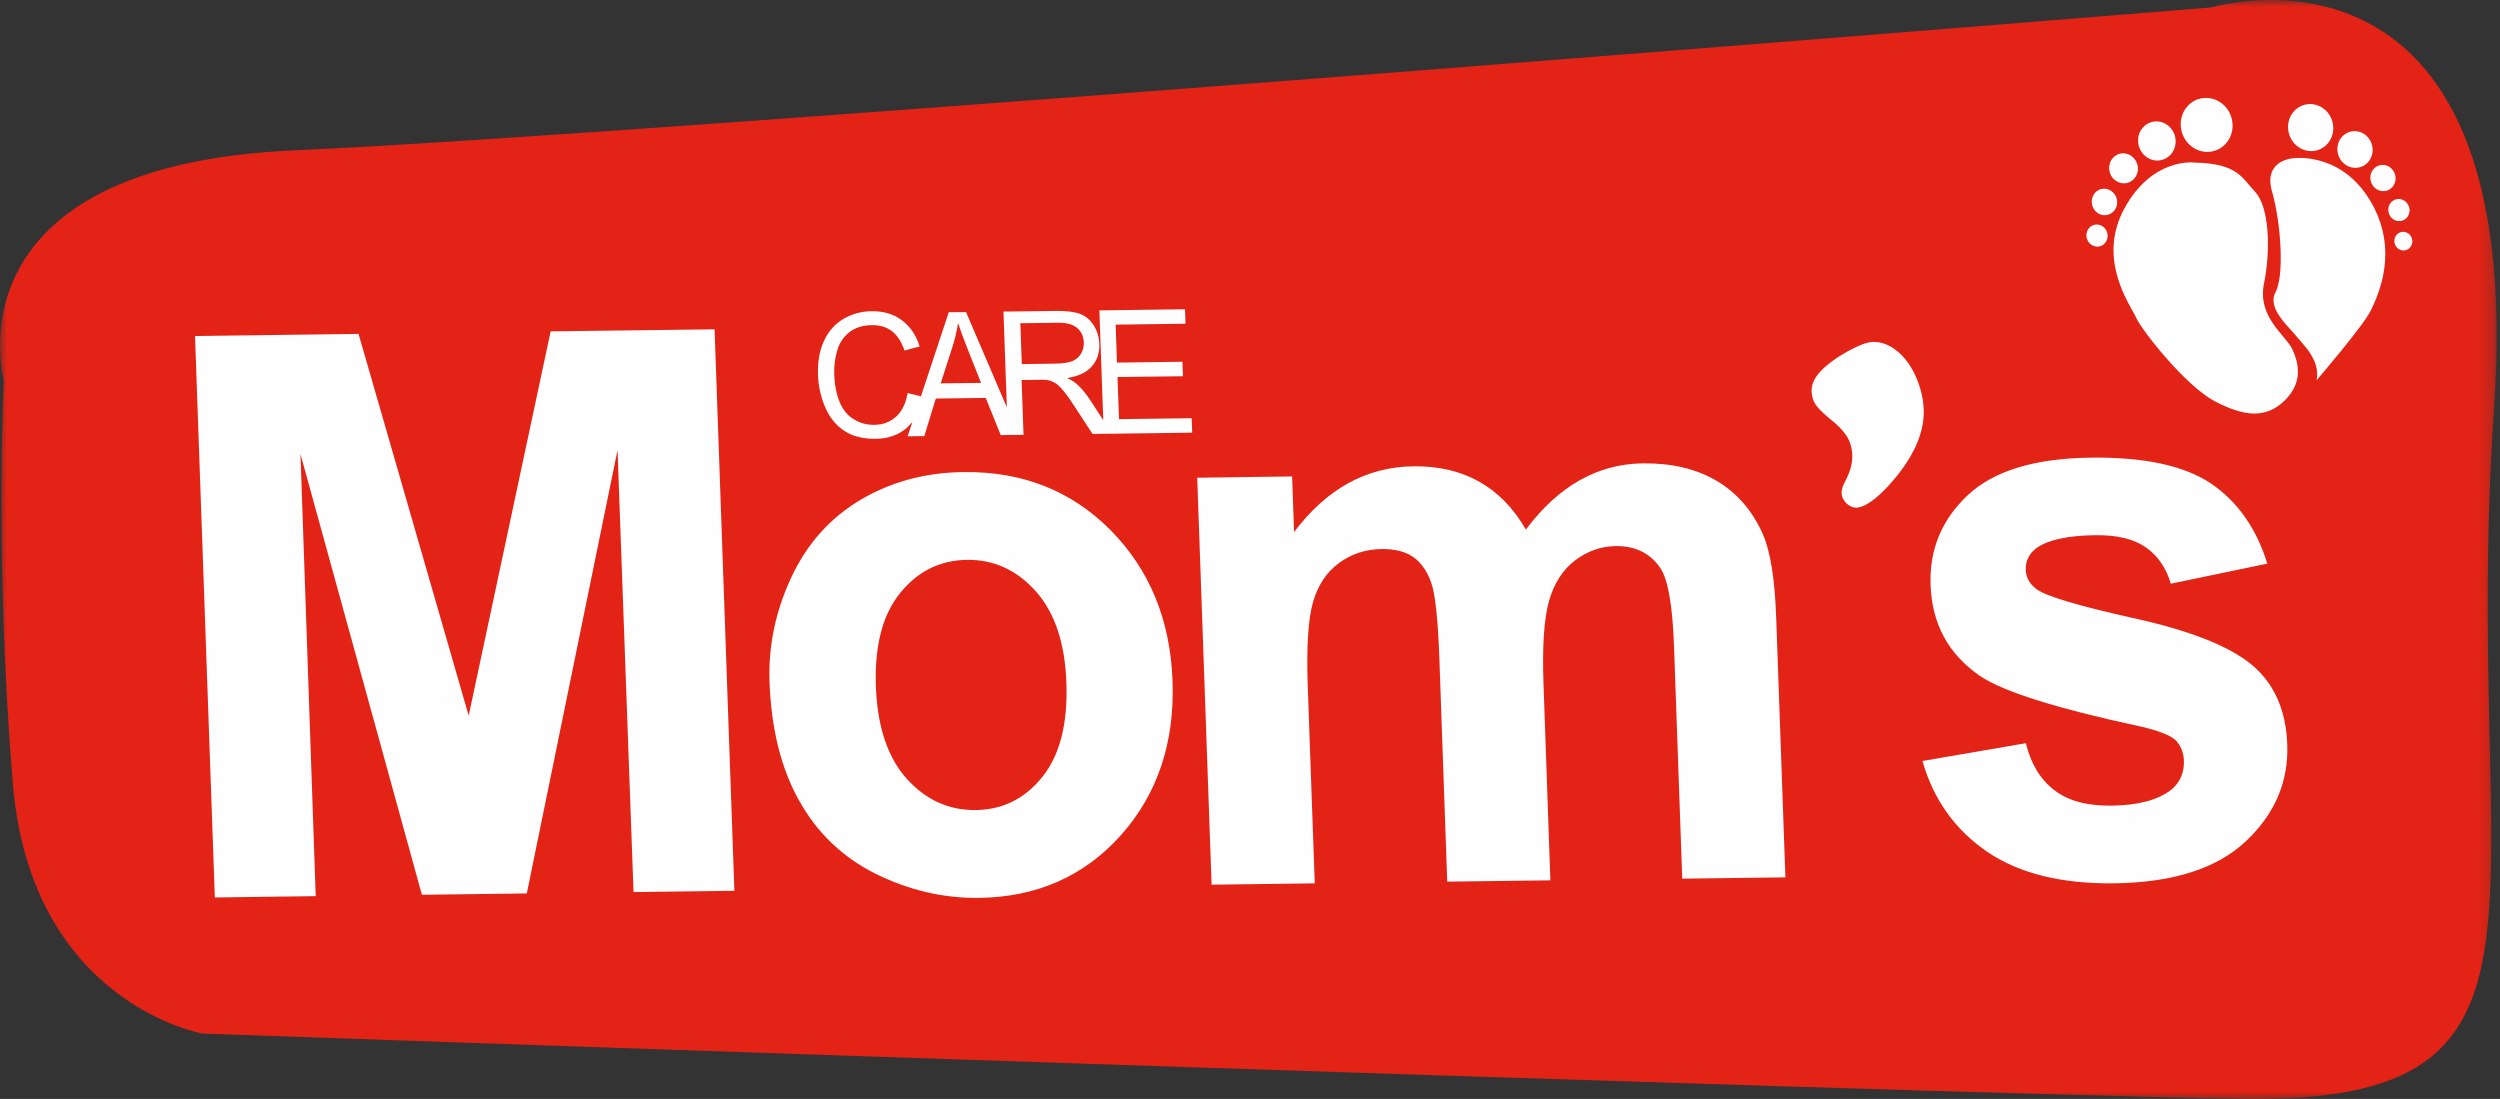 <?xml version="1.0" encoding="UTF-8"?>
<svg width="182px" height="80px" viewBox="0 0 182 80" version="1.1" xmlns="http://www.w3.org/2000/svg" xmlns:xlink="http://www.w3.org/1999/xlink">
    <rect x="0" y="0" width="182" height="80" fill="#333333" stroke="none"/>
    <title>MomsCareLogo</title>
    <defs>
        <polygon id="path-1" points="0 7.10542736e-15 181.758 7.10542736e-15 181.758 80 0 80"></polygon>
    </defs>
    <g id="Page-1" stroke="none" stroke-width="1" fill="none" fill-rule="evenodd">
        <g id="Artboard" transform="translate(-436, -515)">
            <g id="MomsCareLogo" transform="translate(436, 515.004)">
                <polygon id="Fill-1" fill="#FEFEFE" points="179.452 59.378 15.592 71.416 11.594 17.003 175.454 4.965"></polygon>
                <polygon id="Fill-2" fill="#FEFEFE" points="7.244 69.028 171.258 78.734 174.48 24.268 10.466 14.566"></polygon>
                <mask id="mask-2" fill="white">
                    <use xlink:href="#path-1"></use>
                </mask>
                <g id="Clip-4"></g>
                <path d="M151.892,17.152 C151.873,16.711 152.208,16.343 152.635,16.34 C153.062,16.336 153.421,16.691 153.437,17.136 C153.453,17.581 153.122,17.947 152.697,17.951 C152.266,17.956 151.904,17.6 151.892,17.152 L151.892,17.152 Z M152.279,14.709 C152.259,14.178 152.657,13.74 153.168,13.732 C153.681,13.729 154.112,14.158 154.13,14.689 C154.152,15.221 153.75,15.658 153.233,15.663 C152.724,15.671 152.297,15.243 152.279,14.709 L152.279,14.709 Z M81.315,26.392 L86.08,26.332 L86.117,27.387 L81.353,27.443 L81.464,30.51 L86.753,30.441 L86.793,31.494 L80.96,31.572 L80.353,31.577 L79.535,31.588 L78.324,29.73 C77.975,29.194 77.69,28.781 77.461,28.501 C77.233,28.219 77.035,28.023 76.859,27.908 C76.686,27.801 76.51,27.721 76.33,27.681 C76.201,27.65 75.988,27.641 75.695,27.645 L74.372,27.661 L74.513,31.656 L74.159,31.657 L73.368,31.663 L72.855,31.674 L71.762,28.965 L68.128,29.01 L67.288,31.745 L66.077,31.759 L66.421,30.725 L66.019,31.143 C65.415,31.663 64.666,31.928 63.768,31.943 C62.841,31.952 62.079,31.765 61.483,31.374 C60.885,30.992 60.421,30.427 60.092,29.687 C59.761,28.939 59.583,28.143 59.548,27.281 C59.519,26.348 59.661,25.527 59.977,24.829 C60.297,24.127 60.772,23.59 61.388,23.221 C62.006,22.849 62.699,22.661 63.454,22.65 C64.321,22.639 65.055,22.859 65.657,23.309 C66.263,23.759 66.695,24.398 66.954,25.221 L65.846,25.514 C65.624,24.863 65.314,24.389 64.921,24.099 C64.532,23.803 64.05,23.659 63.475,23.669 C62.814,23.672 62.261,23.849 61.83,24.183 C61.397,24.523 61.105,24.972 60.945,25.529 C60.779,26.09 60.71,26.668 60.732,27.258 C60.759,28.021 60.89,28.69 61.123,29.252 C61.354,29.825 61.703,30.243 62.161,30.523 C62.619,30.799 63.114,30.934 63.637,30.925 C64.279,30.919 64.806,30.719 65.235,30.328 C65.664,29.938 65.944,29.368 66.074,28.608 L67.044,28.847 L69.07,22.725 L70.328,22.716 L73.299,29.647 L73.052,22.678 L76.877,22.632 C77.644,22.618 78.235,22.698 78.639,22.852 C79.042,23.005 79.371,23.285 79.631,23.692 C79.879,24.098 80.015,24.547 80.03,25.043 C80.055,25.679 79.875,26.219 79.493,26.659 C79.115,27.103 78.511,27.39 77.688,27.516 C77.999,27.665 78.233,27.81 78.393,27.956 C78.742,28.27 79.071,28.663 79.38,29.145 L80.317,30.585 L80.035,22.592 L86.269,22.509 L86.304,23.563 L81.219,23.63 L81.315,26.392 Z M52.021,23.97 L53.463,64.846 L46.121,64.939 L44.956,32.767 L38.351,65.039 L30.714,65.135 L21.875,33.054 L22.984,65.235 L15.64,65.331 L14.197,24.459 L26.102,24.303 L34.12,52.095 L40.087,24.119 L52.021,23.97 Z M70.126,34.363 C74.428,34.306 77.999,35.717 80.851,38.592 C83.704,41.483 85.202,45.137 85.362,49.588 C85.519,54.081 84.262,57.815 81.599,60.802 C78.924,63.788 75.484,65.306 71.275,65.362 C68.67,65.393 66.166,64.804 63.754,63.611 C61.354,62.415 59.49,60.639 58.174,58.275 C56.852,55.924 56.143,53.037 56.021,49.633 C55.93,47.024 56.456,44.492 57.601,42.041 C58.748,39.579 60.428,37.705 62.639,36.388 C64.85,35.077 67.341,34.396 70.126,34.363 L70.126,34.363 Z M87.157,34.774 L94.066,34.681 L94.209,38.728 C96.571,35.588 99.467,33.987 102.893,33.941 C104.709,33.921 106.307,34.286 107.669,35.052 C109.038,35.819 110.18,36.977 111.083,38.55 C112.28,36.952 113.585,35.757 115.003,34.957 C116.421,34.159 117.954,33.748 119.596,33.727 C121.681,33.705 123.456,34.116 124.939,34.981 C126.416,35.846 127.545,37.132 128.314,38.832 C128.878,40.079 129.207,42.124 129.307,44.954 L129.978,63.868 L122.467,63.962 L121.869,47.052 C121.765,44.114 121.441,42.223 120.889,41.377 C120.16,40.281 119.058,39.732 117.612,39.752 C116.561,39.766 115.578,40.11 114.669,40.788 C113.772,41.475 113.131,42.466 112.765,43.755 C112.403,45.054 112.267,47.092 112.371,49.879 L112.867,64.084 L105.358,64.18 L104.787,47.972 C104.687,45.095 104.484,43.234 104.191,42.408 C103.894,41.575 103.458,40.948 102.88,40.546 C102.309,40.146 101.536,39.955 100.578,39.966 C99.418,39.983 98.384,40.321 97.484,40.979 C96.576,41.646 95.953,42.586 95.589,43.821 C95.236,45.055 95.104,47.093 95.204,49.926 L95.715,64.304 L88.204,64.4 L87.157,34.774 Z M139.955,55.395 L147.481,54.101 C147.852,55.61 148.544,56.751 149.557,57.522 C150.563,58.3 151.955,58.671 153.719,58.646 C155.662,58.624 157.115,58.235 158.077,57.481 C158.713,56.948 159.017,56.239 158.988,55.366 C158.968,54.771 158.764,54.282 158.393,53.892 C158.01,53.53 157.157,53.188 155.846,52.888 C149.719,51.572 145.828,50.346 144.161,49.217 C141.85,47.637 140.646,45.424 140.545,42.579 C140.454,40.001 141.357,37.828 143.244,36.054 C145.126,34.277 148.11,33.365 152.192,33.312 C156.09,33.261 159.006,33.892 160.944,35.185 C162.882,36.497 164.257,38.439 165.062,41.028 L158.037,42.49 C157.695,41.33 157.081,40.445 156.208,39.837 C155.337,39.232 154.112,38.937 152.532,38.959 C150.539,38.985 149.124,39.29 148.279,39.879 C147.715,40.295 147.448,40.832 147.477,41.477 C147.49,42.039 147.757,42.512 148.273,42.897 C148.977,43.41 151.353,44.115 155.404,45.014 C159.459,45.914 162.302,47.039 163.939,48.399 C165.571,49.768 166.426,51.712 166.513,54.201 C166.611,56.911 165.606,59.262 163.489,61.248 C161.384,63.226 158.195,64.246 153.919,64.302 C150.043,64.349 146.944,63.571 144.623,61.975 C142.305,60.375 140.75,58.186 139.955,55.395 L139.955,55.395 Z M134.067,35.912 C134.057,35.646 134.156,35.341 134.354,34.986 C134.701,34.332 134.865,33.714 134.843,33.13 C134.825,32.599 134.688,32.136 134.439,31.739 C134.179,31.343 133.772,30.916 133.208,30.481 C132.679,30.043 132.328,29.688 132.154,29.418 C131.99,29.152 131.896,28.843 131.885,28.487 C131.867,28.003 132.07,27.534 132.505,27.059 C133.003,26.532 133.668,26.041 134.497,25.579 C135.332,25.121 135.954,24.894 136.365,24.887 C136.979,24.881 137.561,25.101 138.117,25.558 C138.681,26.018 139.134,26.643 139.479,27.43 C139.825,28.216 140.019,29.012 140.046,29.812 C140.11,31.532 139.275,33.359 137.554,35.279 C136.594,36.328 135.812,36.886 135.201,36.956 L135.145,36.957 C134.879,36.957 134.639,36.848 134.412,36.632 C134.194,36.406 134.076,36.166 134.067,35.912 L134.067,35.912 Z M21.493,10.938 C-4.038,12.049 0.275,27.658 0.275,27.658 C0.275,27.658 -0.387,40.977 0.931,57.011 C2.253,73.051 14.737,75.24 14.737,75.24 C14.737,75.24 137.461,79.538 163.048,79.991 C188.629,80.449 179.084,65.693 181.571,29.639 C184.06,-6.413 160.993,0.536 160.993,0.536 C160.993,0.536 47.021,9.833 21.493,10.938 Z M154.63,13.343 C154.053,13.349 153.566,12.869 153.546,12.265 C153.522,11.66 153.975,11.163 154.555,11.158 C155.135,11.152 155.622,11.636 155.642,12.238 C155.664,12.843 155.208,13.338 154.63,13.343 L154.63,13.343 Z M161.25,29.216 C159.079,28.079 155.884,23.985 155.515,23.132 C155.144,22.279 152.608,18.934 154.652,15.178 C156.697,11.422 159.762,11.832 159.762,11.832 C162.866,11.896 163.191,12.898 164.199,13.996 C165.204,15.092 165.315,18.214 164.819,20.643 C164.32,23.074 166.402,24.405 166.875,25.407 C167.344,26.414 167.686,27.818 166.328,29.148 C164.971,30.474 163.42,30.345 161.25,29.216 L161.25,29.216 Z M158.757,9.111 C158.719,8.025 159.535,7.134 160.575,7.125 C161.62,7.111 162.493,7.98 162.531,9.065 C162.571,10.151 161.755,11.042 160.715,11.054 C159.67,11.069 158.795,10.198 158.757,9.111 L158.757,9.111 Z M165.662,21.265 C166.297,20.092 166.069,16.267 165.408,13.954 C164.742,11.647 166.919,11.52 166.919,11.52 C166.919,11.52 170.382,10.991 172.544,14.596 C174.706,18.2 173.126,21.496 172.586,22.614 C172.042,23.729 168.648,27.681 168.648,27.681 C168.937,26.212 167.688,25.114 167.131,24.419 C166.577,23.729 165.026,22.43 165.662,21.265 L165.662,21.265 Z M174.309,17.565 C174.295,17.187 174.577,16.878 174.938,16.871 C175.298,16.869 175.606,17.169 175.618,17.543 C175.631,17.92 175.344,18.229 174.984,18.232 C174.626,18.24 174.324,17.94 174.309,17.565 L174.309,17.565 Z M173.869,15.296 C173.849,14.851 174.184,14.487 174.611,14.481 C175.037,14.476 175.396,14.834 175.418,15.28 C175.433,15.723 175.095,16.091 174.667,16.092 C174.246,16.101 173.88,15.743 173.869,15.296 L173.869,15.296 Z M172.562,12.969 C172.54,12.44 172.938,12.007 173.447,12 C173.951,11.992 174.384,12.42 174.4,12.947 C174.418,13.474 174.024,13.911 173.518,13.914 C173.007,13.923 172.577,13.496 172.562,12.969 L172.562,12.969 Z M157.07,11.683 C156.317,11.692 155.681,11.062 155.653,10.276 C155.621,9.489 156.217,8.847 156.97,8.834 C157.728,8.823 158.361,9.456 158.386,10.238 C158.415,11.027 157.824,11.671 157.07,11.683 L157.07,11.683 Z M168.277,10.996 C167.366,11.007 166.606,10.247 166.569,9.305 C166.539,8.356 167.248,7.582 168.158,7.571 C169.064,7.562 169.828,8.316 169.86,9.262 C169.897,10.209 169.186,10.983 168.277,10.996 L168.277,10.996 Z M170.164,10.898 C170.137,10.158 170.689,9.553 171.4,9.545 C172.106,9.536 172.704,10.125 172.727,10.863 C172.753,11.602 172.202,12.205 171.493,12.214 C170.782,12.223 170.188,11.636 170.164,10.898 L170.164,10.898 Z" id="Fill-3" fill="#E32315" mask="url(#mask-2)"></path>
                <path d="M77.633,49.717 C77.533,46.81 76.784,44.586 75.405,43.043 C74.026,41.494 72.349,40.728 70.398,40.754 C68.433,40.779 66.817,41.583 65.529,43.168 C64.249,44.746 63.662,47.012 63.764,49.952 C63.868,52.892 64.617,55.133 66.004,56.683 C67.402,58.232 69.075,58.992 71.037,58.966 C72.995,58.942 74.611,58.141 75.882,56.555 C77.153,54.975 77.738,52.694 77.633,49.717" id="Fill-6" fill="#E32315" mask="url(#mask-2)"></path>
                <path d="M78.701,25.735 C78.848,25.486 78.915,25.217 78.903,24.928 C78.888,24.504 78.735,24.152 78.426,23.883 C78.119,23.61 77.646,23.484 77.012,23.492 L74.281,23.526 L74.388,26.501 L76.841,26.468 C77.361,26.462 77.763,26.399 78.057,26.288 C78.344,26.17 78.561,25.988 78.701,25.735" id="Fill-8" fill="#E32315" mask="url(#mask-2)"></path>
                <path d="M69.749,23.523 C69.652,24.108 69.514,24.688 69.336,25.257 L68.483,27.903 L71.421,27.872 L70.436,25.388 C70.136,24.636 69.912,24.012 69.749,23.523" id="Fill-10" fill="#E32315" mask="url(#mask-2)"></path>
            </g>
        </g>
    </g>
</svg>